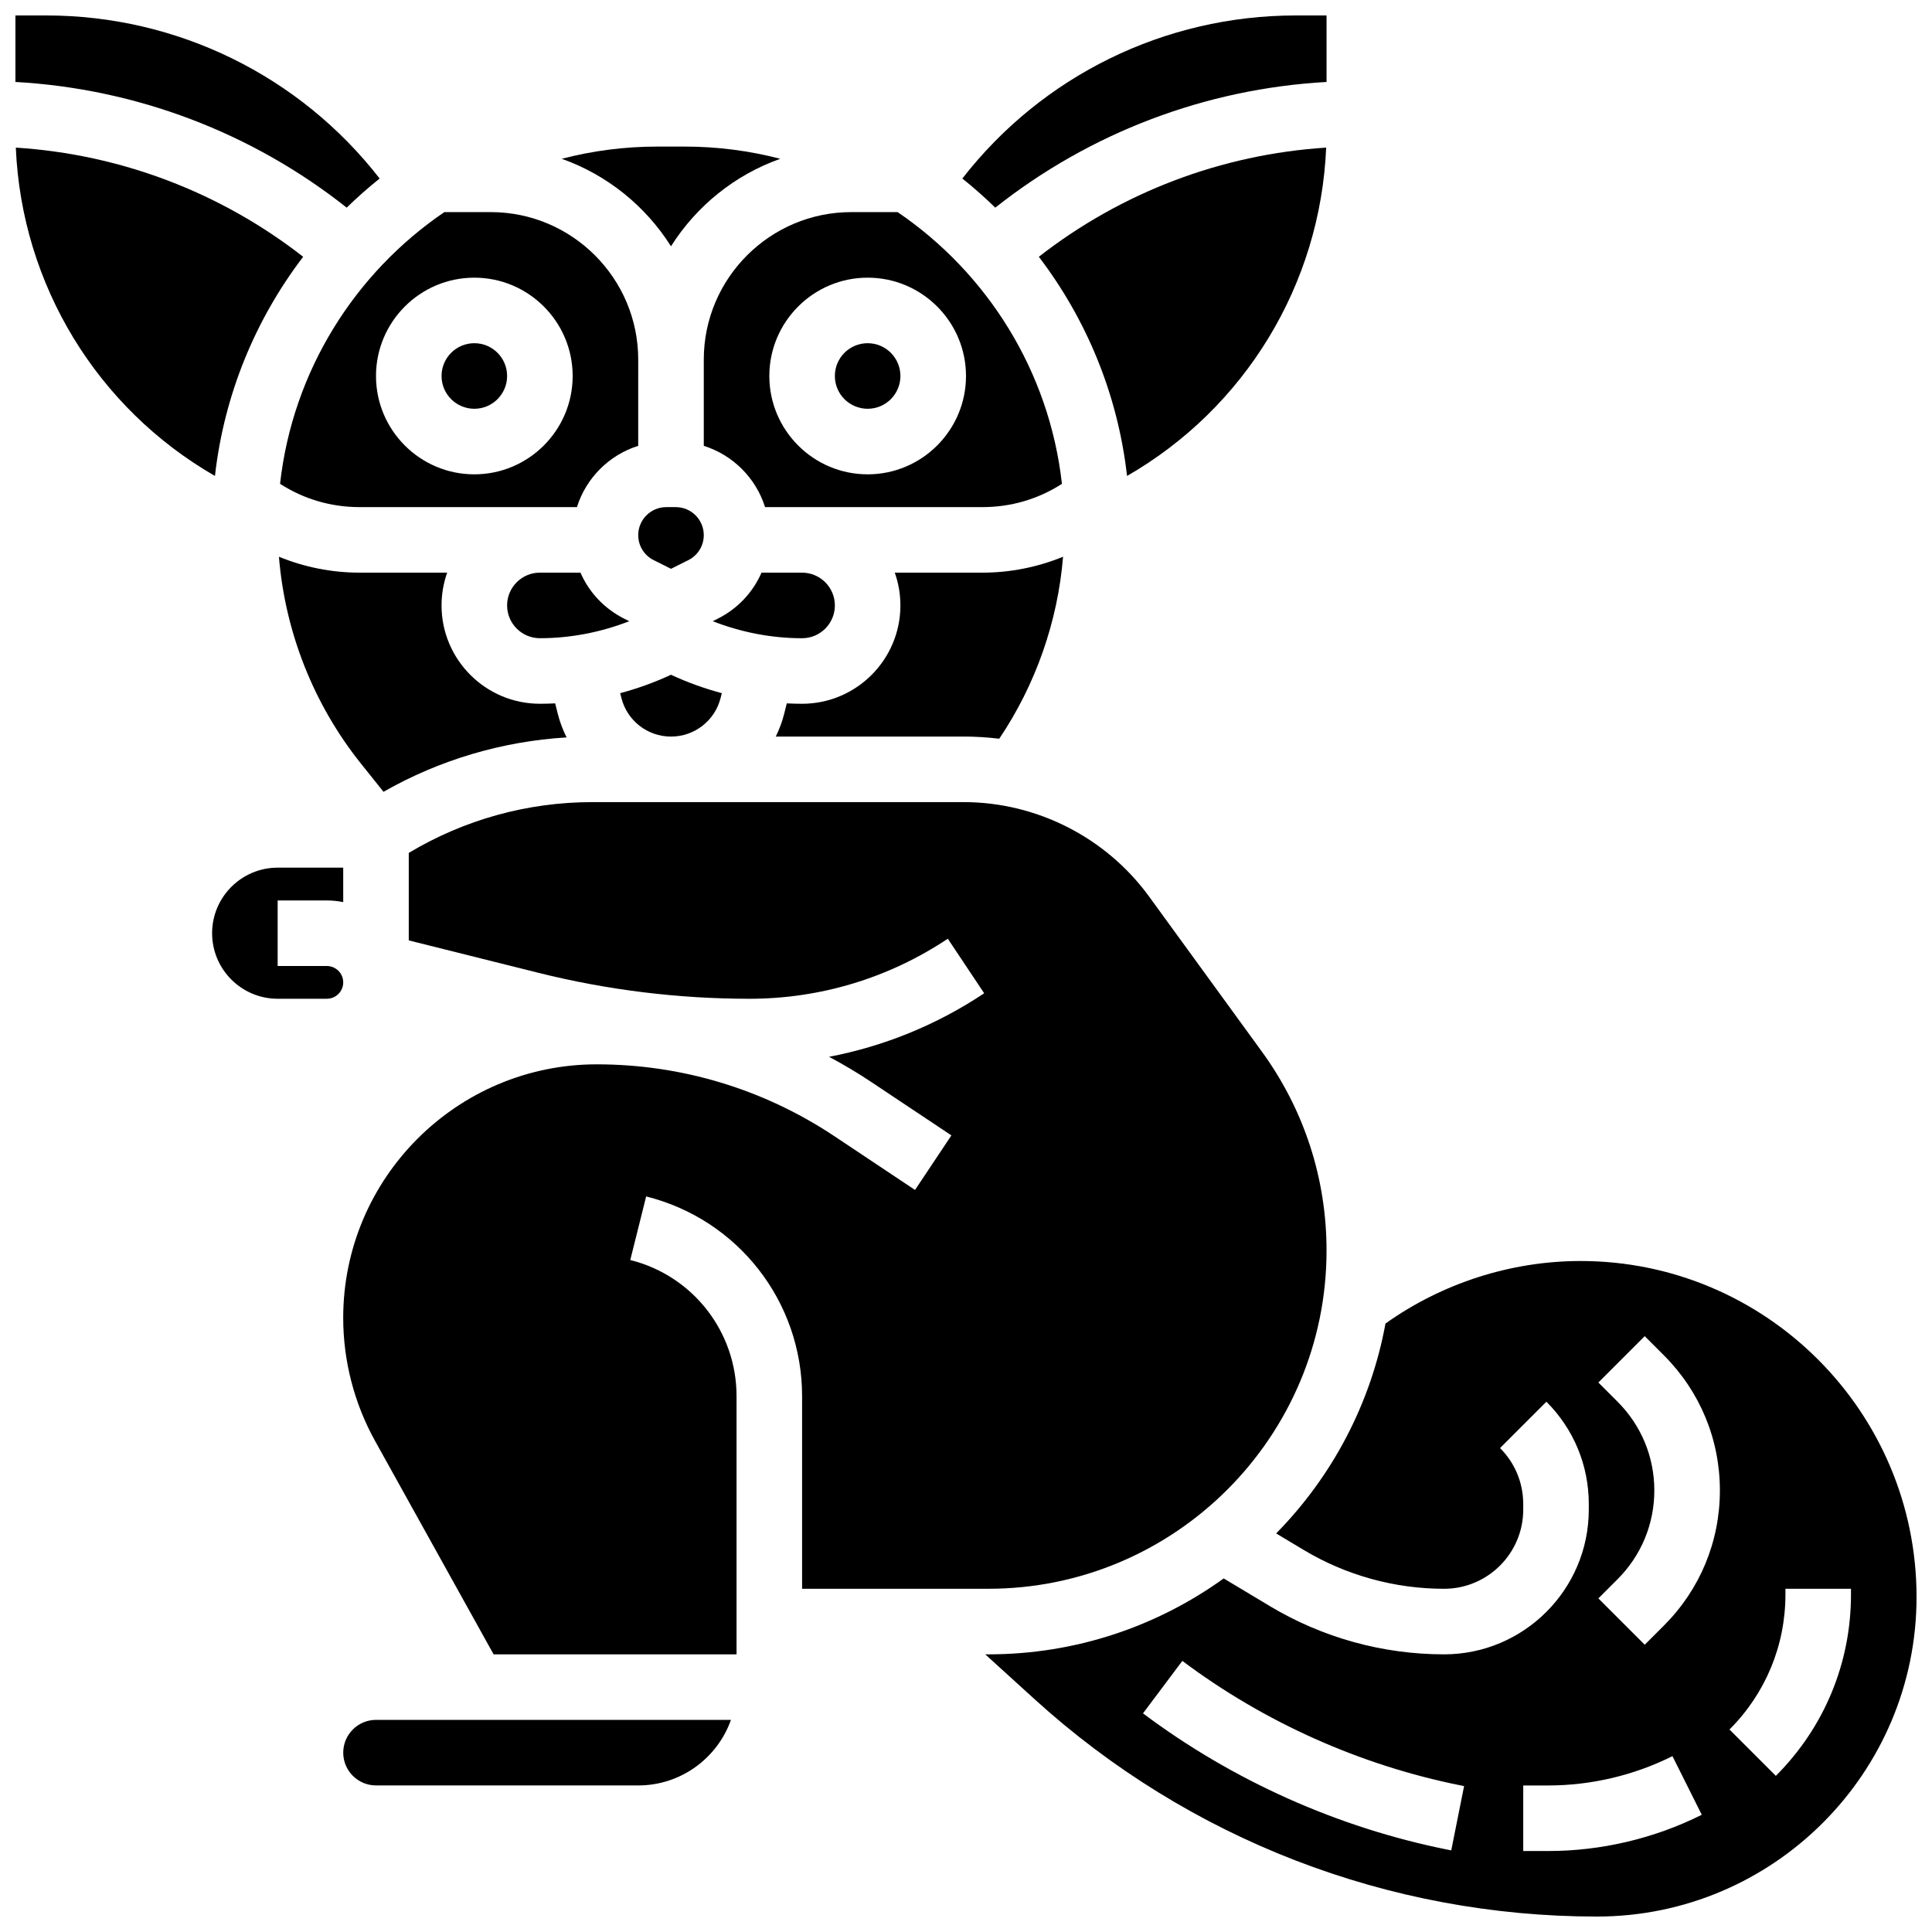 <?xml version="1.0" encoding="UTF-8"?>
<!-- Uploaded to: ICON Repo, www.iconrepo.com, Generator: ICON Repo Mixer Tools -->
<svg width="800px" height="800px" version="1.1" viewBox="144 144 512 512" xmlns="http://www.w3.org/2000/svg">
 <defs>
  <clipPath id="d">
   <path d="m399 148.09h97v51.906h-97z"/>
  </clipPath>
  <clipPath id="c">
   <path d="m405 478h246.9v173.9h-246.9z"/>
  </clipPath>
  <clipPath id="b">
   <path d="m148.09 148.09h96.906v51.906h-96.906z"/>
  </clipPath>
  <clipPath id="a">
   <path d="m148.09 183h76.906v88h-76.906z"/>
  </clipPath>
 </defs>
 <path d="m495.45 183.12c-27.723 1.766-54.242 11.84-76.148 28.93 12.586 16.504 20.926 36.414 23.375 58.082 31.195-17.941 51.234-50.648 52.773-87.012z"/>
 <path d="m309.47 307.98c-5.316-2.656-9.363-7.008-11.637-12.219l-10.758-0.004c-4.789 0-8.688 3.898-8.688 8.688 0 4.789 3.898 8.688 8.688 8.688 8.078 0 16.152-1.562 23.68-4.508z"/>
 <path d="m408.81 339.77c9.641-14.305 15.508-31.043 16.914-48.23-6.746 2.762-14.016 4.219-21.387 4.219h-23.211c0.965 2.719 1.492 5.641 1.492 8.688 0 14.367-11.691 26.059-26.059 26.059-1.352 0-2.699-0.039-4.051-0.105l-0.684 2.731c-0.531 2.133-1.301 4.148-2.231 6.062h49.754c3.184 0 6.34 0.195 9.461 0.578z"/>
 <path d="m321.82 209.27c6.723-10.656 16.902-18.914 28.957-23.188-8.102-2.113-16.602-3.238-25.355-3.238h-7.203c-8.754 0-17.25 1.125-25.352 3.238 12.055 4.273 22.23 12.531 28.953 23.188z"/>
 <path d="m330.51 239.3v22.852c7.715 2.426 13.812 8.523 16.238 16.238h57.594c7.606 0 14.812-2.125 21.082-6.168-3.344-29.898-19.832-55.879-43.539-72.008l-12.285-0.004c-21.555 0-39.09 17.535-39.09 39.09zm43.43-21.715c14.371 0 26.059 11.691 26.059 26.059 0 14.367-11.691 26.059-26.059 26.059-14.371 0-26.059-11.691-26.059-26.059 0-14.367 11.691-26.059 26.059-26.059z"/>
 <path d="m382.62 243.64c0 4.797-3.887 8.688-8.688 8.688-4.797 0-8.684-3.891-8.684-8.688s3.887-8.688 8.684-8.688c4.801 0 8.688 3.891 8.688 8.688"/>
 <path d="m321.82 339.2c6.234 0 11.648-4.227 13.16-10.273l0.309-1.23c-4.621-1.234-9.133-2.863-13.469-4.879-4.332 2.016-8.848 3.644-13.465 4.879l0.309 1.23c1.512 6.047 6.922 10.273 13.156 10.273z"/>
 <path d="m365.25 304.45c0-4.789-3.898-8.688-8.688-8.688h-10.754c-2.273 5.215-6.32 9.562-11.637 12.219l-1.289 0.645c7.527 2.945 15.602 4.512 23.68 4.512 4.789 0 8.688-3.898 8.688-8.688z"/>
 <path d="m321.82 294.74 4.586-2.293c2.531-1.266 4.102-3.809 4.102-6.637 0-4.09-3.328-7.418-7.418-7.418h-2.535c-4.09 0-7.418 3.328-7.418 7.418 0 2.828 1.57 5.371 4.102 6.637z"/>
 <path d="m278.39 243.64c0 4.797-3.891 8.688-8.688 8.688s-8.688-3.891-8.688-8.688 3.891-8.688 8.688-8.688 8.688 3.891 8.688 8.688"/>
 <path d="m405.91 565.04c49.426 0 89.637-40.211 89.637-89.637 0-19.07-5.93-37.301-17.145-52.723l-29.871-41.074c-11.406-15.676-29.789-25.039-49.176-25.039h-98.336c-17.238 0-33.977 4.641-48.691 13.465v23.184l34.309 8.578c18.293 4.574 37.129 6.891 55.984 6.891 18.77 0 36.941-5.504 52.559-15.914l9.637 14.457c-12.547 8.367-26.496 14.043-41.109 16.836 3.793 2.023 7.512 4.223 11.121 6.629l21.301 14.199-9.637 14.457-21.301-14.199c-18.73-12.492-40.531-19.09-63.039-19.09-37.055 0-67.199 30.145-67.199 67.199 0 11.391 2.926 22.676 8.457 32.637l31.398 56.52h64.383v-68.422c0-17.094-11.582-31.93-28.164-36.074l4.211-16.852c24.332 6.082 41.324 27.848 41.324 52.926v51.047z"/>
 <path d="m234.96 608.47c0 4.789 3.898 8.688 8.688 8.688h69.492c11.324 0 20.984-7.262 24.57-17.371l-94.062-0.004c-4.789 0-8.688 3.898-8.688 8.688z"/>
 <path d="m239.3 295.76c-7.367 0-14.637-1.457-21.379-4.215 1.621 19.922 9.18 39.125 21.715 54.793l5.996 7.496c14.879-8.469 31.418-13.371 48.52-14.414-0.984-1.977-1.789-4.07-2.344-6.289l-0.684-2.731c-1.348 0.066-2.699 0.105-4.051 0.105-14.371 0-26.059-11.691-26.059-26.059 0-3.043 0.531-5.969 1.492-8.688z"/>
 <path d="m230.61 400h-13.027v-17.371h13.031c1.488 0 2.938 0.152 4.344 0.438l-0.004-9.129h-17.371c-9.578 0-17.371 7.793-17.371 17.371s7.793 17.371 17.371 17.371h13.031c2.394 0 4.344-1.949 4.344-4.344-0.004-2.391-1.953-4.336-4.348-4.336z"/>
 <g clip-path="url(#d)">
  <path d="m495.55 165.72v-17.625h-8.145c-34.785 0-67.242 16.016-88.375 43.215 3.035 2.43 5.949 5.008 8.73 7.719 25.145-19.902 55.781-31.523 87.789-33.309z"/>
 </g>
 <g clip-path="url(#c)">
  <path d="m562.87 478.18c-18.434 0-36.699 5.879-51.703 16.574-3.934 21.445-14.281 40.676-28.973 55.621l7.254 4.352c11.25 6.75 24.133 10.316 37.25 10.316 11.562 0 20.973-9.406 20.973-20.969v-1.492c0-5.602-2.18-10.867-6.141-14.828l12.285-12.285c7.242 7.242 11.23 16.871 11.23 27.113v1.492c-0.004 21.141-17.203 38.344-38.348 38.344-16.27 0-32.242-4.422-46.191-12.793l-12.211-7.324c-17.57 12.652-39.117 20.117-62.379 20.117h-0.816l13.043 11.859c40.879 37.16 93.82 57.629 149.07 57.629 46.699 0 84.691-37.992 84.691-84.691 0-49.094-39.941-89.035-89.035-89.035zm-34.277 156.19-0.844-0.168c-29.129-5.824-57.082-18.324-80.844-36.145l10.426-13.902c21.699 16.273 47.227 27.688 73.824 33.008l0.844 0.168zm25.711 0.168h-6.633v-17.371h6.637c11.363 0 22.746-2.688 32.91-7.769l7.769 15.539c-12.566 6.281-26.633 9.602-40.684 9.602zm30.656-59.754-5.09 5.09-12.285-12.285 5.09-5.09c6.281-6.281 9.738-14.633 9.738-23.516 0-8.883-3.461-17.234-9.742-23.516l-5.09-5.09 12.285-12.285 5.09 5.09c9.566 9.57 14.832 22.281 14.832 35.805 0 13.523-5.266 26.234-14.828 35.797zm29.656 39.836-12.285-12.285c9.562-9.562 14.828-22.273 14.828-35.797v-1.492h17.371v1.492c0.004 18.164-7.07 35.238-19.914 48.082z"/>
 </g>
 <path d="m239.3 278.39h57.594c2.426-7.715 8.523-13.812 16.238-16.238l0.004-22.852c0-21.555-17.535-39.09-39.09-39.09h-12.289c-23.711 16.129-40.199 42.109-43.539 72.008 6.269 4.043 13.477 6.172 21.082 6.172zm30.402-60.805c14.371 0 26.059 11.691 26.059 26.059 0 14.367-11.691 26.059-26.059 26.059-14.371 0-26.059-11.691-26.059-26.059 0-14.367 11.688-26.059 26.059-26.059z"/>
 <g clip-path="url(#b)">
  <path d="m244.61 191.31c-21.133-27.195-53.59-43.215-88.375-43.215h-8.145v17.625c32.012 1.785 62.648 13.41 87.789 33.309 2.781-2.715 5.695-5.289 8.73-7.719z"/>
 </g>
 <g clip-path="url(#a)">
  <path d="m224.34 212.05c-21.906-17.094-48.422-27.168-76.148-28.93 1.539 36.367 21.578 69.07 52.773 87.012 2.449-21.668 10.789-41.578 23.375-58.082z"/>
 </g>
</svg>